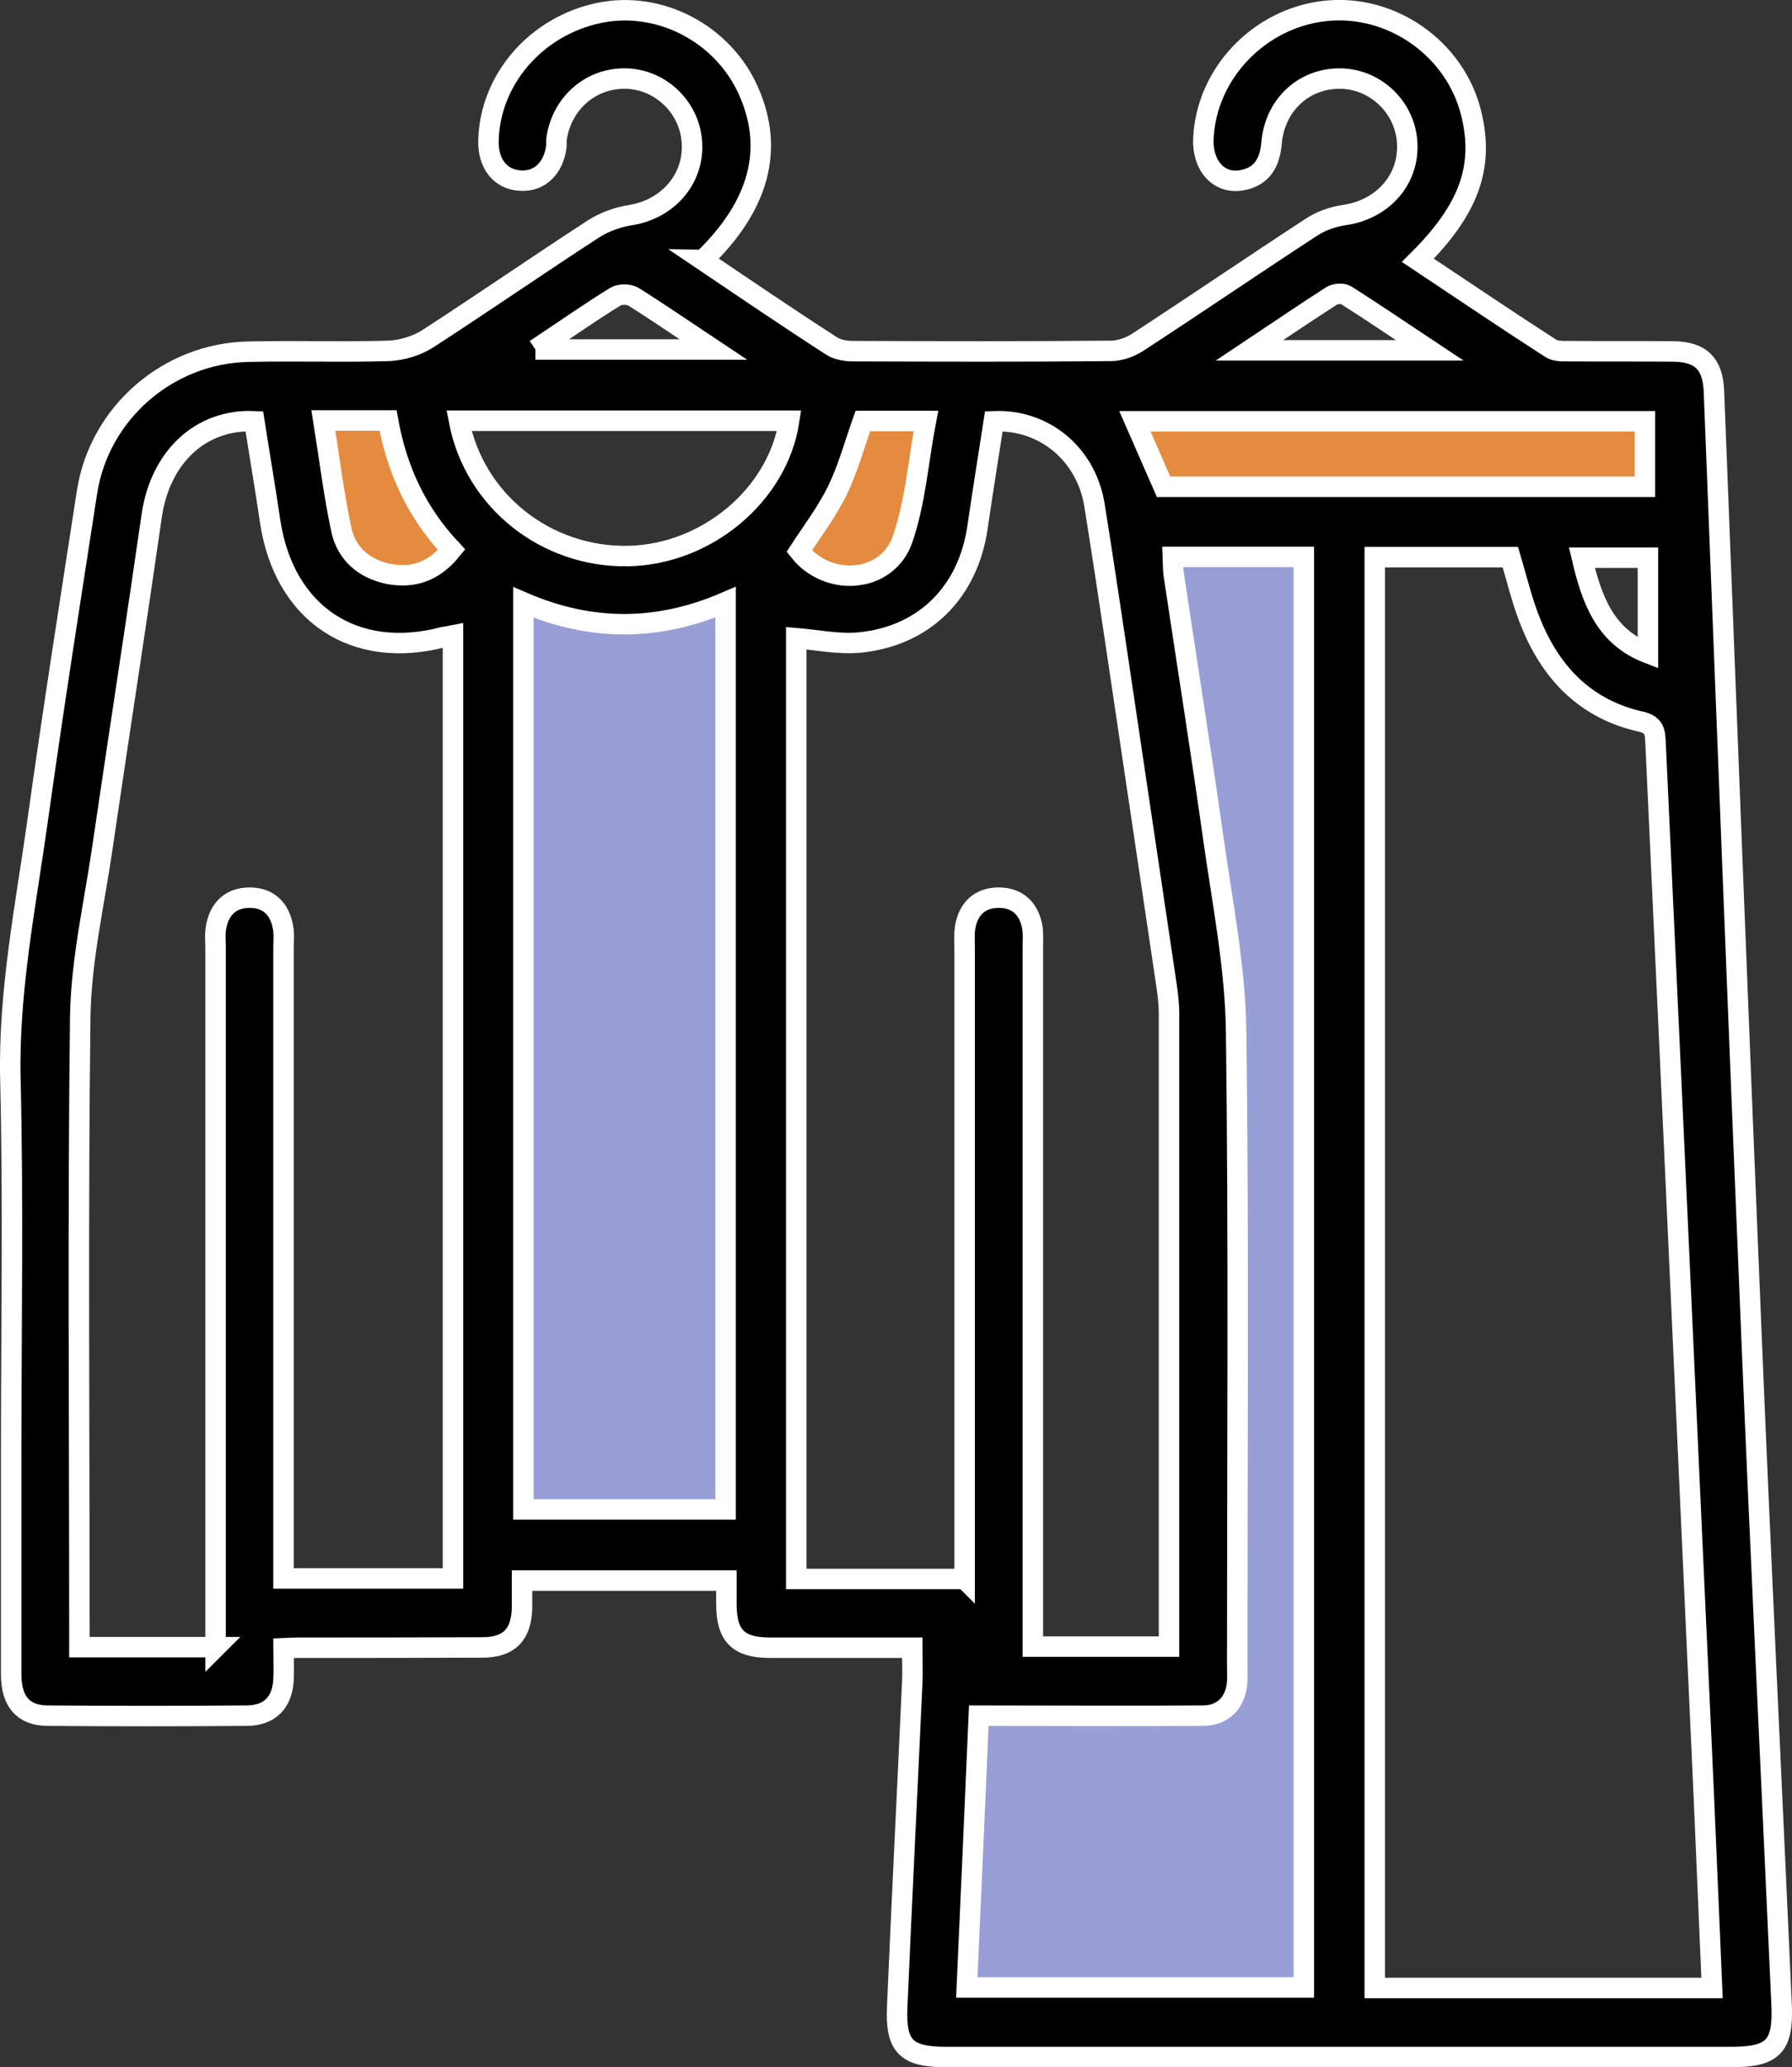 <?xml version="1.0" encoding="UTF-8"?>
<svg id="Layer_2" data-name="Layer 2" xmlns="http://www.w3.org/2000/svg" viewBox="0 0 65.67 75.77">
  <rect x="0" y="0" width="65.67" height="75.77" fill="#333333" stroke="none"/>
  <defs>
    <style>
      .cls-1 {
        fill: none;
        stroke: #fff;
        stroke-miterlimit: 10;
        stroke-width: .75px;
      }

      .cls-2, .cls-3, .cls-4 {
        stroke-width: 0px;
      }

      .cls-3 {
        fill: #e58b3f;
      }

      .cls-4 {
        fill: #989ed6;
      }
    </style>
  </defs>
  <g id="Layer_1-2" data-name="Layer 1">
    <g>
      <g>
        <path class="cls-2" d="M65.29,73.5c.06,1.51-.32,1.89-1.84,1.89h-28.78c-1.47,0-1.86-.39-1.79-1.86.17-3.95.37-7.9.55-11.86.02-.39,0-.78,0-1.28h-5.25c-1.12-.01-1.55-.44-1.56-1.56v-.9h-7.49c0,.36,0,.69,0,1.02-.03.97-.48,1.43-1.46,1.43-2.26.01-4.52.01-6.78.01-.13,0-.26.01-.5.02,0,.39.02.77,0,1.15-.04.83-.5,1.31-1.33,1.32-2.44.02-4.88.02-7.33,0-.88-.01-1.31-.52-1.32-1.48v-8.2c0-4.56.08-9.12-.03-13.67-.07-3.21.56-6.32,1-9.46.56-4.02,1.19-8.03,1.81-12.04.45-2.89,2.96-5.08,5.91-5.14,1.71-.04,3.43.02,5.14-.03.48-.02,1.02-.18,1.43-.44,2.05-1.33,4.06-2.72,6.11-4.05.4-.25.89-.42,1.35-.49,1.33-.22,2.28-1.29,2.23-2.59-.04-1.3-1.11-2.37-2.4-2.41-1.31-.04-2.39.91-2.57,2.24,0,.08,0,.16,0,.24-.1.8-.61,1.3-1.31,1.26-.73-.03-1.2-.61-1.18-1.46.05-2.25,1.75-4.21,4.07-4.69,2.2-.45,4.51.75,5.45,2.84.96,2.14.42,4.22-1.66,6.22,1.6,1.08,3.14,2.13,4.71,3.14.22.15.53.2.81.2,3.14.01,6.29.02,9.43-.01.34,0,.71-.13,1-.32,2.13-1.39,4.24-2.83,6.37-4.22.35-.23.79-.38,1.21-.44,1.37-.2,2.35-1.27,2.29-2.61-.05-1.3-1.13-2.36-2.42-2.39-1.34-.03-2.42.94-2.55,2.34-.06.74-.35,1.26-1.11,1.39-.83.14-1.44-.55-1.39-1.54.11-2.38,2.05-4.41,4.47-4.67s4.75,1.37,5.34,3.74c.49,1.97-.07,3.53-1.95,5.4,1.62,1.08,3.23,2.17,4.86,3.22.17.12.44.11.67.11,1.27.01,2.55,0,3.82.01,1.03.01,1.46.46,1.5,1.47.45,11.5.89,22.99,1.37,34.49.34,8.22.74,16.44,1.11,24.66ZM50.38,72.86h12.36c-.1-2.39-.2-4.7-.3-7.01-.4-8.69-.79-17.37-1.19-26.06-.19-4.19-.39-8.38-.58-12.56-.02-.38-.02-.66-.53-.78-1.99-.44-3.27-1.74-4.02-3.57-.33-.79-.52-1.62-.77-2.46h-4.97v52.44ZM60.39,23.94v-3.5h-2.42c.36,1.53.84,2.89,2.42,3.5ZM60.28,17.84v-2.4h-18.69c.36.82.7,1.6,1.05,2.4h17.64ZM45.79,12.84h6.6c-1.13-.75-2.08-1.4-3.06-2.02-.13-.08-.4-.06-.54.03-.95.61-1.89,1.25-3,1.99ZM47.77,72.84V20.41h-4.79c.01.27.01.45.03.63.49,3.27,1.01,6.53,1.47,9.8.33,2.32.79,4.64.82,6.97.1,7.7.04,15.41.04,23.12,0,.24.01.47,0,.71-.05.74-.5,1.23-1.24,1.24-2.72.02-5.45,0-8.23,0-.14,3.26-.29,6.61-.44,9.96h12.35ZM42.84,60.35v-23.23c0-.31-.04-.62-.08-.93-.39-2.62-.78-5.25-1.17-7.87-.49-3.27-.96-6.54-1.48-9.8-.3-1.88-1.85-3.16-3.69-3.08-.2,1.29-.41,2.6-.6,3.9-.35,2.37-1.95,3.98-4.33,4.21-.77.07-1.56-.1-2.31-.16v34.48h6.17v-23.11c0-.26-.02-.53.02-.78.12-.68.54-1.08,1.23-1.08s1.11.41,1.23,1.08c.04.25.02.52.02.78v25.59h4.99ZM33.93,15.43h-2.31c-.32.9-.55,1.76-.93,2.54s-.92,1.49-1.4,2.23c1.05,1.33,3.21,1.18,3.78-.42.48-1.38.58-2.89.86-4.35ZM28.92,15.42h-12.1c.56,2.93,3.18,5.01,6.19,4.96,2.88-.05,5.5-2.24,5.91-4.96ZM26.59,55.32V22.07c-2.48,1.07-4.92,1.08-7.41.01v33.24h7.41ZM19.62,12.81h6.52c-1.07-.71-1.98-1.34-2.92-1.93-.17-.11-.51-.11-.68,0-.94.58-1.85,1.22-2.92,1.93ZM16.6,57.85V23.29c-.15.03-.25.04-.35.06-3.27.86-5.84-.86-6.35-4.24-.18-1.23-.39-2.45-.58-3.67-1.97-.09-3.45,1.32-3.76,3.46-.58,4.04-1.21,8.08-1.8,12.12-.3,2.08-.79,4.17-.82,6.26-.09,7.42-.03,14.85-.03,22.27v.82h4.99v-25.61c0-.26-.03-.53.02-.78.12-.68.54-1.08,1.23-1.08s1.1.41,1.22,1.08c.05.25.02.52.02.78v23.09h6.21ZM14.22,21.03c.92.18,1.68-.08,2.33-.88-1.29-1.37-2.01-2.95-2.33-4.74h-2.37c.22,1.37.38,2.7.66,4.01.19.87.82,1.42,1.71,1.61Z"/>
        <path class="cls-3" d="M60.28,15.44v2.4h-17.64c-.35-.8-.69-1.58-1.05-2.4h18.69Z"/>
        <path class="cls-4" d="M47.77,20.41v52.43h-12.35c.15-3.35.3-6.7.44-9.96,2.78,0,5.51.02,8.23,0,.74-.01,1.19-.5,1.24-1.24.02-.24,0-.47,0-.71,0-7.71.06-15.42-.04-23.12-.03-2.33-.49-4.65-.82-6.97-.46-3.27-.98-6.53-1.47-9.8-.02-.18-.02-.36-.03-.63h4.79Z"/>
        <path class="cls-3" d="M31.62,15.43h2.31c-.28,1.46-.38,2.97-.86,4.35-.57,1.6-2.73,1.75-3.78.42.48-.74,1.02-1.45,1.4-2.23s.61-1.64.93-2.54Z"/>
        <path class="cls-4" d="M26.59,22.07v33.25h-7.41V22.08c2.49,1.07,4.93,1.06,7.41-.01Z"/>
        <path class="cls-3" d="M16.55,20.15c-.65.8-1.41,1.06-2.33.88-.89-.19-1.52-.74-1.71-1.61-.28-1.31-.44-2.64-.66-4.01h2.37c.32,1.79,1.04,3.37,2.33,4.74Z"/>
      </g>
      <g>
        <path class="cls-1" d="M25.75,9.53c1.6,1.08,3.14,2.13,4.71,3.14.22.15.53.2.81.2,3.14.01,6.29.02,9.43-.01.34,0,.71-.13,1-.32,2.13-1.39,4.24-2.83,6.37-4.22.35-.23.79-.38,1.21-.44,1.37-.2,2.35-1.27,2.29-2.61-.05-1.3-1.13-2.36-2.42-2.39-1.34-.03-2.42.94-2.55,2.34-.06.74-.35,1.26-1.11,1.39-.83.14-1.44-.55-1.39-1.54.11-2.38,2.05-4.41,4.47-4.67s4.75,1.37,5.34,3.74c.49,1.97-.07,3.53-1.95,5.4,1.62,1.08,3.23,2.17,4.86,3.22.17.12.44.11.67.11,1.27.01,2.55,0,3.82.01,1.03.01,1.46.46,1.5,1.47.45,11.5.89,22.99,1.37,34.49.34,8.22.74,16.44,1.11,24.66.06,1.51-.32,1.89-1.84,1.89h-28.78c-1.47,0-1.86-.39-1.79-1.86.17-3.95.37-7.9.55-11.86.02-.39,0-.78,0-1.28h-5.25c-1.12-.01-1.55-.44-1.56-1.56v-.9h-7.49c0,.36,0,.69,0,1.02-.03.97-.48,1.43-1.46,1.43-2.26.01-4.52.01-6.78.01-.13,0-.26.01-.5.02,0,.39.02.77,0,1.15-.04.83-.5,1.31-1.33,1.32-2.44.02-4.88.02-7.33,0-.88-.01-1.31-.52-1.32-1.48v-8.2c0-4.56.08-9.12-.03-13.67-.07-3.21.56-6.32,1-9.46.56-4.02,1.19-8.03,1.81-12.04.45-2.89,2.96-5.08,5.91-5.14,1.71-.04,3.43.02,5.14-.03.48-.02,1.02-.18,1.43-.44,2.05-1.33,4.06-2.72,6.11-4.05.4-.25.89-.42,1.35-.49,1.33-.22,2.28-1.29,2.23-2.59-.04-1.3-1.11-2.37-2.4-2.41-1.31-.04-2.39.91-2.57,2.24,0,.08,0,.16,0,.24-.1.8-.61,1.3-1.31,1.26-.73-.03-1.2-.61-1.18-1.46.05-2.25,1.75-4.21,4.07-4.69,2.2-.45,4.51.75,5.45,2.84.96,2.14.42,4.22-1.66,6.22Z"/>
        <path class="cls-1" d="M62.74,72.86c-.1-2.39-.2-4.7-.3-7.01-.4-8.69-.79-17.37-1.19-26.06-.19-4.19-.39-8.38-.58-12.56-.02-.38-.02-.66-.53-.78-1.99-.44-3.27-1.74-4.02-3.57-.33-.79-.52-1.62-.77-2.46h-4.97v52.44h12.36Z"/>
        <path class="cls-1" d="M35.35,57.87v-23.11c0-.26-.02-.53.02-.78.12-.68.54-1.08,1.23-1.08s1.11.41,1.23,1.08c.04.25.02.52.02.78v25.59h4.99v-23.23c0-.31-.04-.62-.08-.93-.39-2.62-.78-5.25-1.17-7.87-.49-3.27-.96-6.54-1.48-9.8-.3-1.88-1.85-3.16-3.69-3.08-.2,1.29-.41,2.6-.6,3.9-.35,2.37-1.95,3.98-4.33,4.21-.77.07-1.56-.1-2.31-.16v34.48h6.17Z"/>
        <path class="cls-1" d="M7.9,60.37v-25.61c0-.26-.03-.53.02-.78.12-.68.54-1.08,1.23-1.08s1.1.41,1.22,1.08c.05.25.02.52.02.78v23.09h6.21V23.29c-.15.03-.25.04-.35.06-3.27.86-5.84-.86-6.35-4.24-.18-1.23-.39-2.45-.58-3.67-1.97-.09-3.45,1.32-3.76,3.46-.58,4.04-1.21,8.08-1.8,12.12-.3,2.08-.79,4.17-.82,6.26-.09,7.42-.03,14.85-.03,22.27v.82h4.99Z"/>
        <path class="cls-1" d="M42.98,20.41c.01.27.01.45.03.63.49,3.27,1.01,6.53,1.47,9.8.33,2.32.79,4.64.82,6.97.1,7.7.04,15.41.04,23.12,0,.24.01.47,0,.71-.05.74-.5,1.23-1.24,1.24-2.72.02-5.45,0-8.23,0-.14,3.26-.29,6.61-.44,9.96h12.35V20.41h-4.79Z"/>
        <path class="cls-1" d="M19.18,22.08v33.24h7.41V22.07c-2.48,1.07-4.92,1.08-7.41.01Z"/>
        <path class="cls-1" d="M16.82,15.42c.56,2.93,3.18,5.01,6.19,4.96,2.88-.05,5.5-2.24,5.91-4.96h-12.1Z"/>
        <path class="cls-1" d="M60.28,15.44h-18.69c.36.82.7,1.6,1.05,2.4h17.64v-2.4Z"/>
        <path class="cls-1" d="M16.55,20.15c-1.29-1.37-2.01-2.95-2.33-4.74h-2.37c.22,1.37.38,2.7.66,4.01.19.87.82,1.42,1.71,1.61.92.18,1.68-.08,2.33-.88Z"/>
        <path class="cls-1" d="M29.29,20.2c1.05,1.33,3.21,1.18,3.78-.42.48-1.38.58-2.89.86-4.35h-2.31c-.32.9-.55,1.76-.93,2.54s-.92,1.49-1.4,2.23Z"/>
        <path class="cls-1" d="M19.62,12.81h6.52c-1.07-.71-1.98-1.34-2.92-1.93-.17-.11-.51-.11-.68,0-.94.58-1.85,1.22-2.92,1.93Z"/>
        <path class="cls-1" d="M45.79,12.84h6.6c-1.13-.75-2.08-1.4-3.06-2.02-.13-.08-.4-.06-.54.03-.95.61-1.89,1.25-3,1.99Z"/>
        <path class="cls-1" d="M60.39,23.94v-3.5h-2.42c.36,1.53.84,2.89,2.42,3.5Z"/>
      </g>
    </g>
  </g>
</svg>